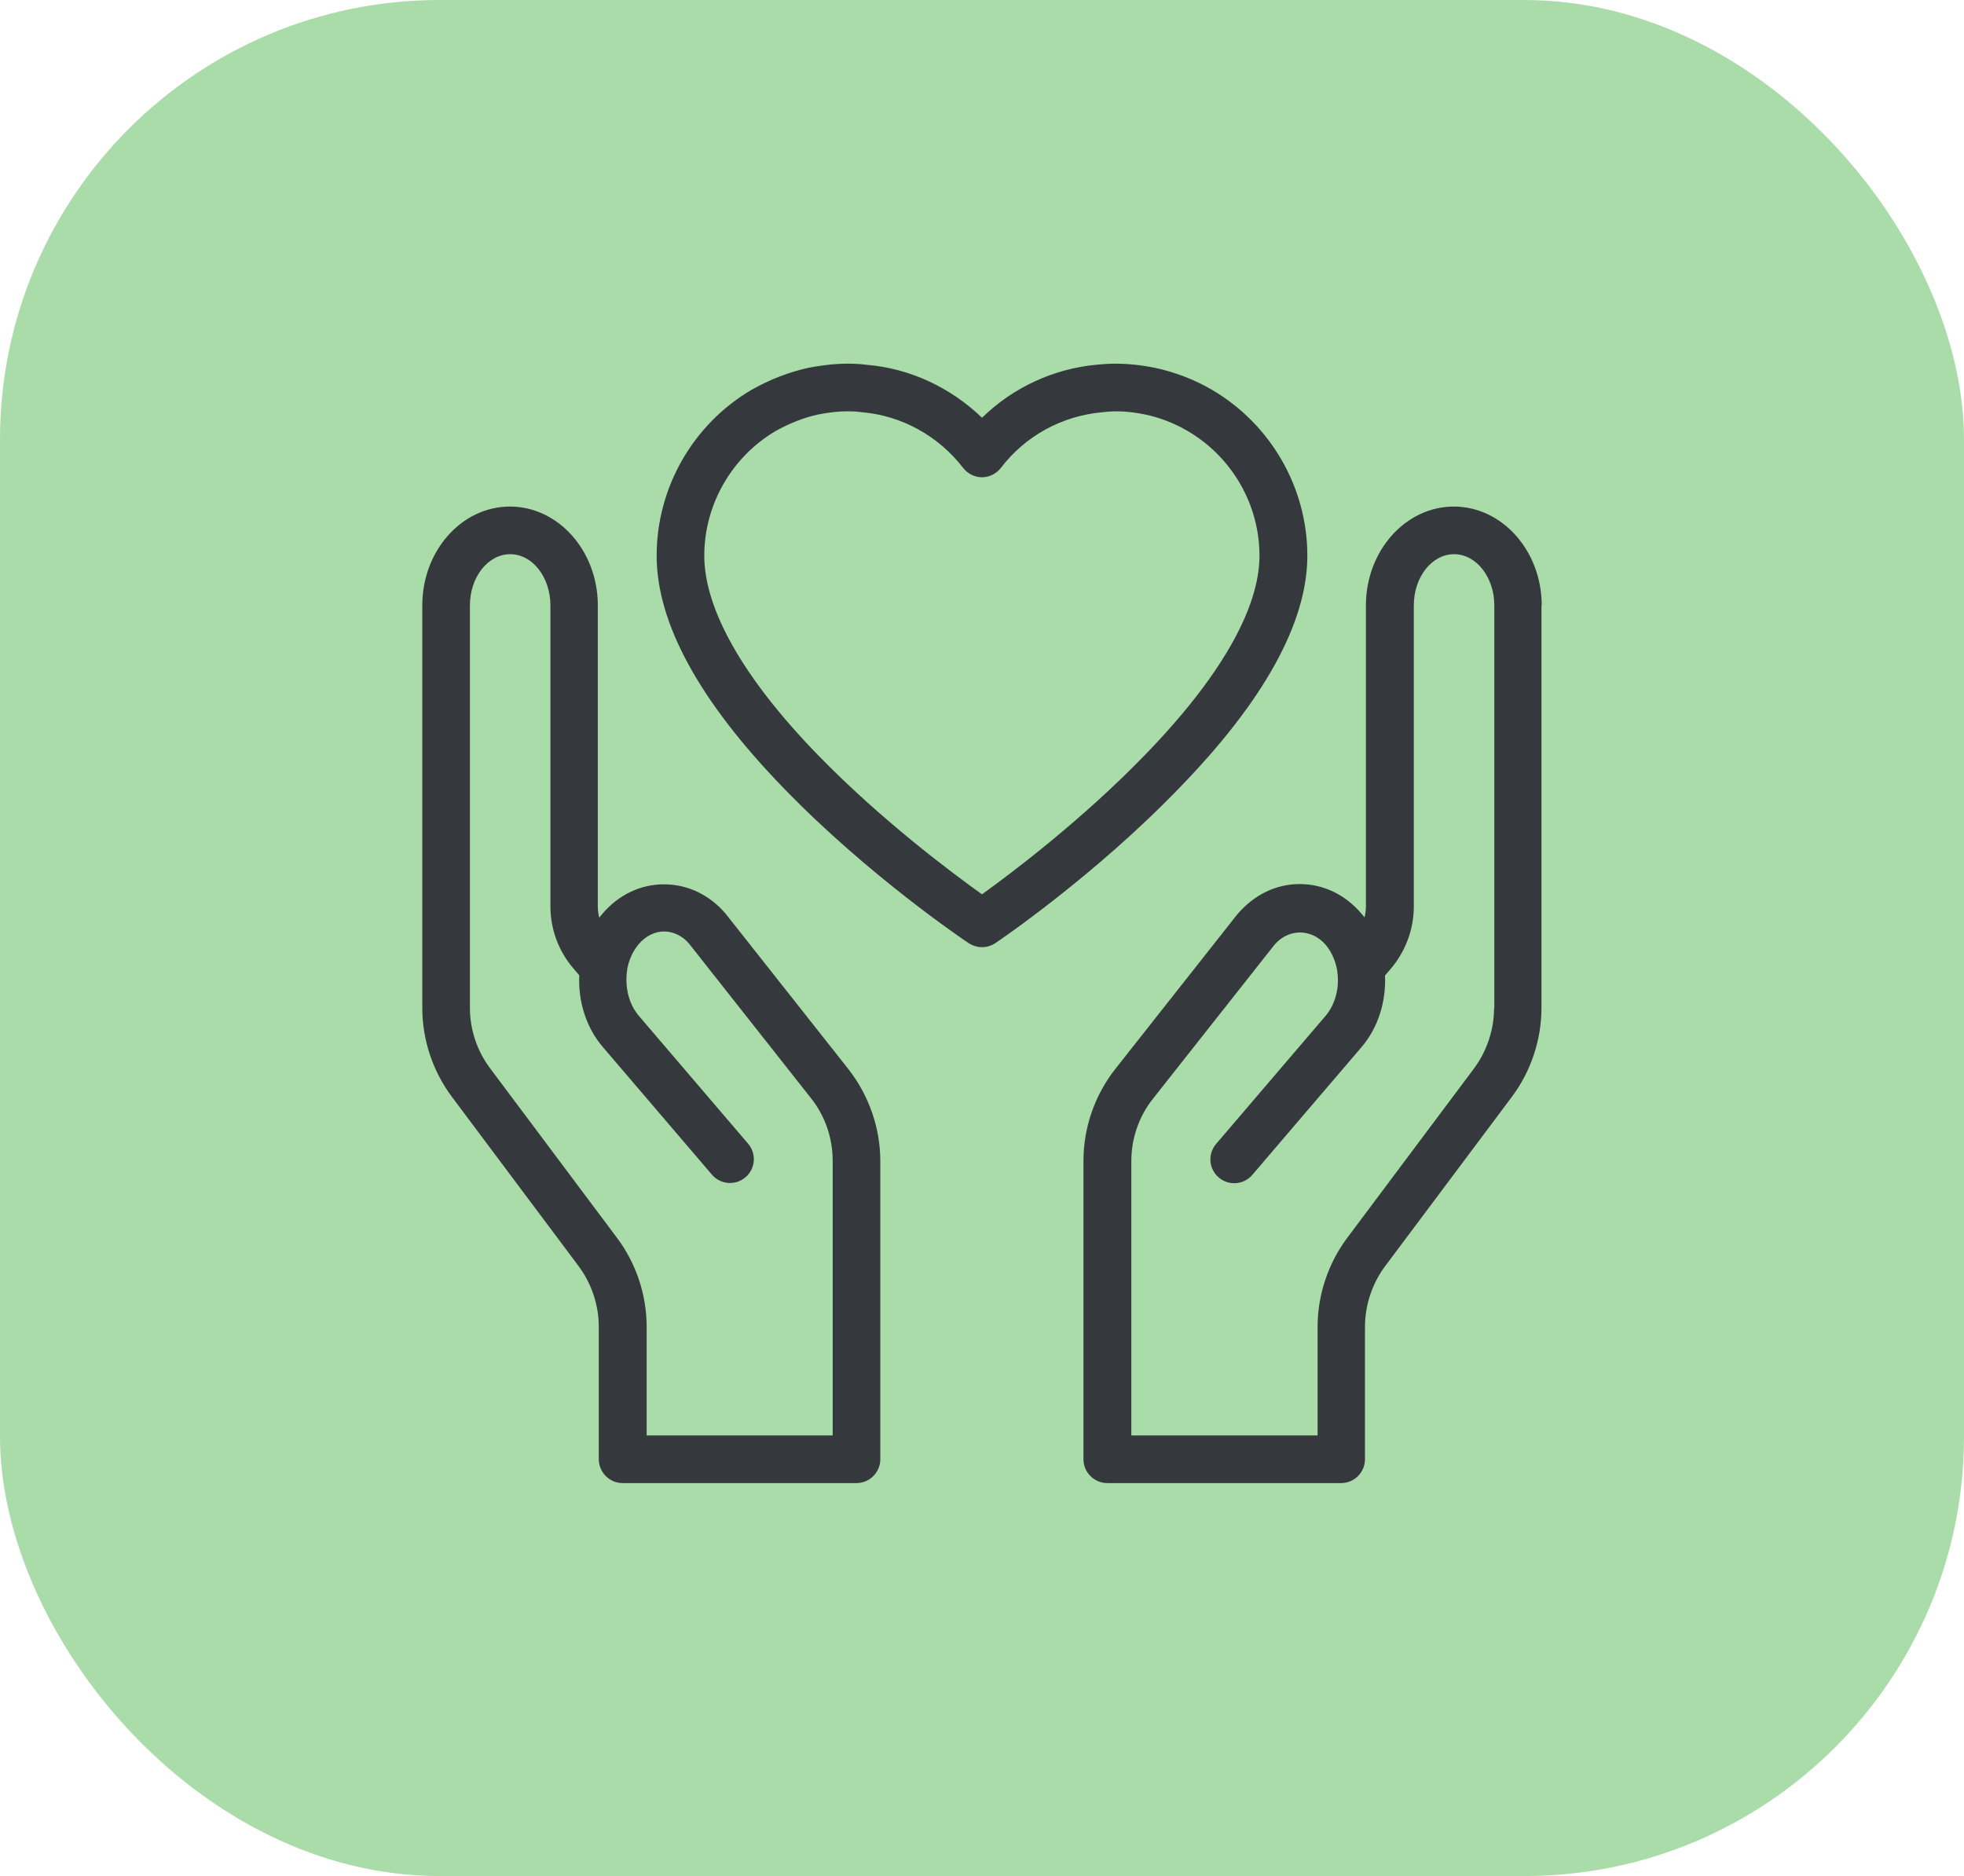 <svg width="67" height="64" viewBox="0 0 67 64" fill="none" xmlns="http://www.w3.org/2000/svg">
<rect width="67" height="64" rx="15" fill="#A9DCA8"/>
<g clip-path="url(#clip0_142_29)">
<path d="M40.227 26.885C43.128 23.903 44.599 21.23 44.599 18.955C44.599 16.639 43.356 14.478 41.349 13.3C40.739 12.943 40.073 12.691 39.383 12.544C38.928 12.455 38.489 12.406 38.042 12.406C37.839 12.406 37.611 12.422 37.441 12.439C35.954 12.569 34.556 13.219 33.5 14.251C32.428 13.219 31.038 12.569 29.584 12.447C28.974 12.366 28.324 12.406 27.593 12.544C26.919 12.691 26.269 12.943 25.635 13.3C23.636 14.478 22.401 16.639 22.401 18.955C22.401 21.254 23.856 23.919 26.732 26.885C29.616 29.867 32.907 32.085 33.045 32.174C33.183 32.264 33.346 32.312 33.5 32.312C33.663 32.312 33.817 32.264 33.955 32.174C34.093 32.085 37.351 29.867 40.227 26.885ZM33.5 30.509C32.509 29.802 30.055 27.974 27.902 25.756C25.367 23.148 24.026 20.791 24.026 18.955C24.026 17.216 24.961 15.591 26.456 14.706C26.935 14.438 27.431 14.242 27.926 14.137C28.292 14.064 28.617 14.031 28.942 14.031C29.088 14.031 29.242 14.039 29.413 14.064C30.762 14.178 32.021 14.876 32.858 15.965C33.013 16.16 33.248 16.282 33.5 16.282C33.752 16.282 33.987 16.16 34.142 15.965C34.971 14.876 36.222 14.186 37.603 14.064C38.083 13.999 38.57 14.039 39.049 14.137C39.561 14.242 40.065 14.438 40.52 14.706C42.031 15.591 42.966 17.216 42.966 18.955C42.966 20.767 41.617 23.123 39.057 25.756C36.913 27.974 34.483 29.802 33.5 30.509ZM14.406 34.384C14.406 35.473 14.764 36.546 15.414 37.415L19.744 43.2C20.183 43.793 20.427 44.524 20.427 45.264V49.781C20.427 50.228 20.793 50.594 21.239 50.594H29.218C29.665 50.594 30.031 50.228 30.031 49.781V39.609C30.031 38.479 29.641 37.366 28.942 36.472L24.758 31.175C24.205 30.525 23.457 30.168 22.653 30.168C21.849 30.168 21.101 30.525 20.549 31.175C20.516 31.216 20.476 31.264 20.443 31.305C20.411 31.183 20.394 31.053 20.394 30.923V20.653C20.394 18.793 19.046 17.281 17.396 17.281C15.747 17.281 14.406 18.793 14.406 20.653V34.384ZM16.031 20.653C16.031 19.686 16.649 18.906 17.404 18.906C18.16 18.906 18.777 19.686 18.777 20.653V30.915C18.777 31.695 19.054 32.451 19.566 33.044L19.761 33.271C19.72 34.149 19.988 35.042 20.557 35.709L24.286 40.072C24.579 40.413 25.091 40.454 25.432 40.161C25.773 39.869 25.814 39.357 25.521 39.016L21.792 34.653C21.451 34.254 21.321 33.686 21.386 33.157C21.394 33.133 21.394 33.109 21.394 33.076C21.451 32.759 21.581 32.459 21.784 32.215C22.027 31.931 22.336 31.776 22.653 31.776C22.97 31.776 23.287 31.931 23.506 32.191L27.666 37.464C28.146 38.065 28.406 38.821 28.406 39.593V48.969H22.06V45.264C22.06 44.175 21.703 43.102 21.052 42.233L16.722 36.448C16.275 35.855 16.031 35.124 16.031 34.384V20.653ZM52.594 20.653C52.594 18.793 51.245 17.281 49.596 17.281C47.946 17.281 46.597 18.793 46.597 20.653V30.915C46.597 31.045 46.581 31.175 46.549 31.297C46.516 31.248 46.476 31.207 46.443 31.167C45.891 30.517 45.143 30.159 44.339 30.159C43.534 30.159 42.787 30.517 42.21 31.191L38.05 36.464C37.351 37.35 36.961 38.463 36.961 39.601V49.781C36.961 50.228 37.327 50.594 37.774 50.594H45.752C46.199 50.594 46.565 50.228 46.565 49.781V45.264C46.565 44.524 46.809 43.793 47.248 43.2L51.578 37.415C52.228 36.546 52.586 35.465 52.586 34.384V20.653H52.594ZM50.969 34.384C50.969 35.124 50.725 35.855 50.286 36.448L45.956 42.233C45.306 43.102 44.948 44.183 44.948 45.264V48.969H38.594V39.609C38.594 38.837 38.854 38.081 39.334 37.48L43.477 32.231C43.957 31.671 44.737 31.671 45.224 32.231C45.428 32.475 45.557 32.776 45.614 33.093C45.614 33.117 45.623 33.141 45.623 33.166C45.696 33.694 45.557 34.263 45.216 34.661L41.487 39.024C41.194 39.365 41.235 39.877 41.576 40.169C41.917 40.462 42.429 40.421 42.722 40.08L46.451 35.717C47.02 35.051 47.288 34.157 47.248 33.279L47.443 33.052C47.946 32.459 48.231 31.703 48.231 30.923V20.653C48.231 19.686 48.848 18.906 49.604 18.906C50.359 18.906 50.977 19.686 50.977 20.653V34.384H50.969Z" fill="#35393E"/>
</g>
<defs>
<clipPath id="clip0_142_29">
<rect width="39" height="39" fill="white" transform="translate(14 12)"/>
</clipPath>
</defs>
</svg>
